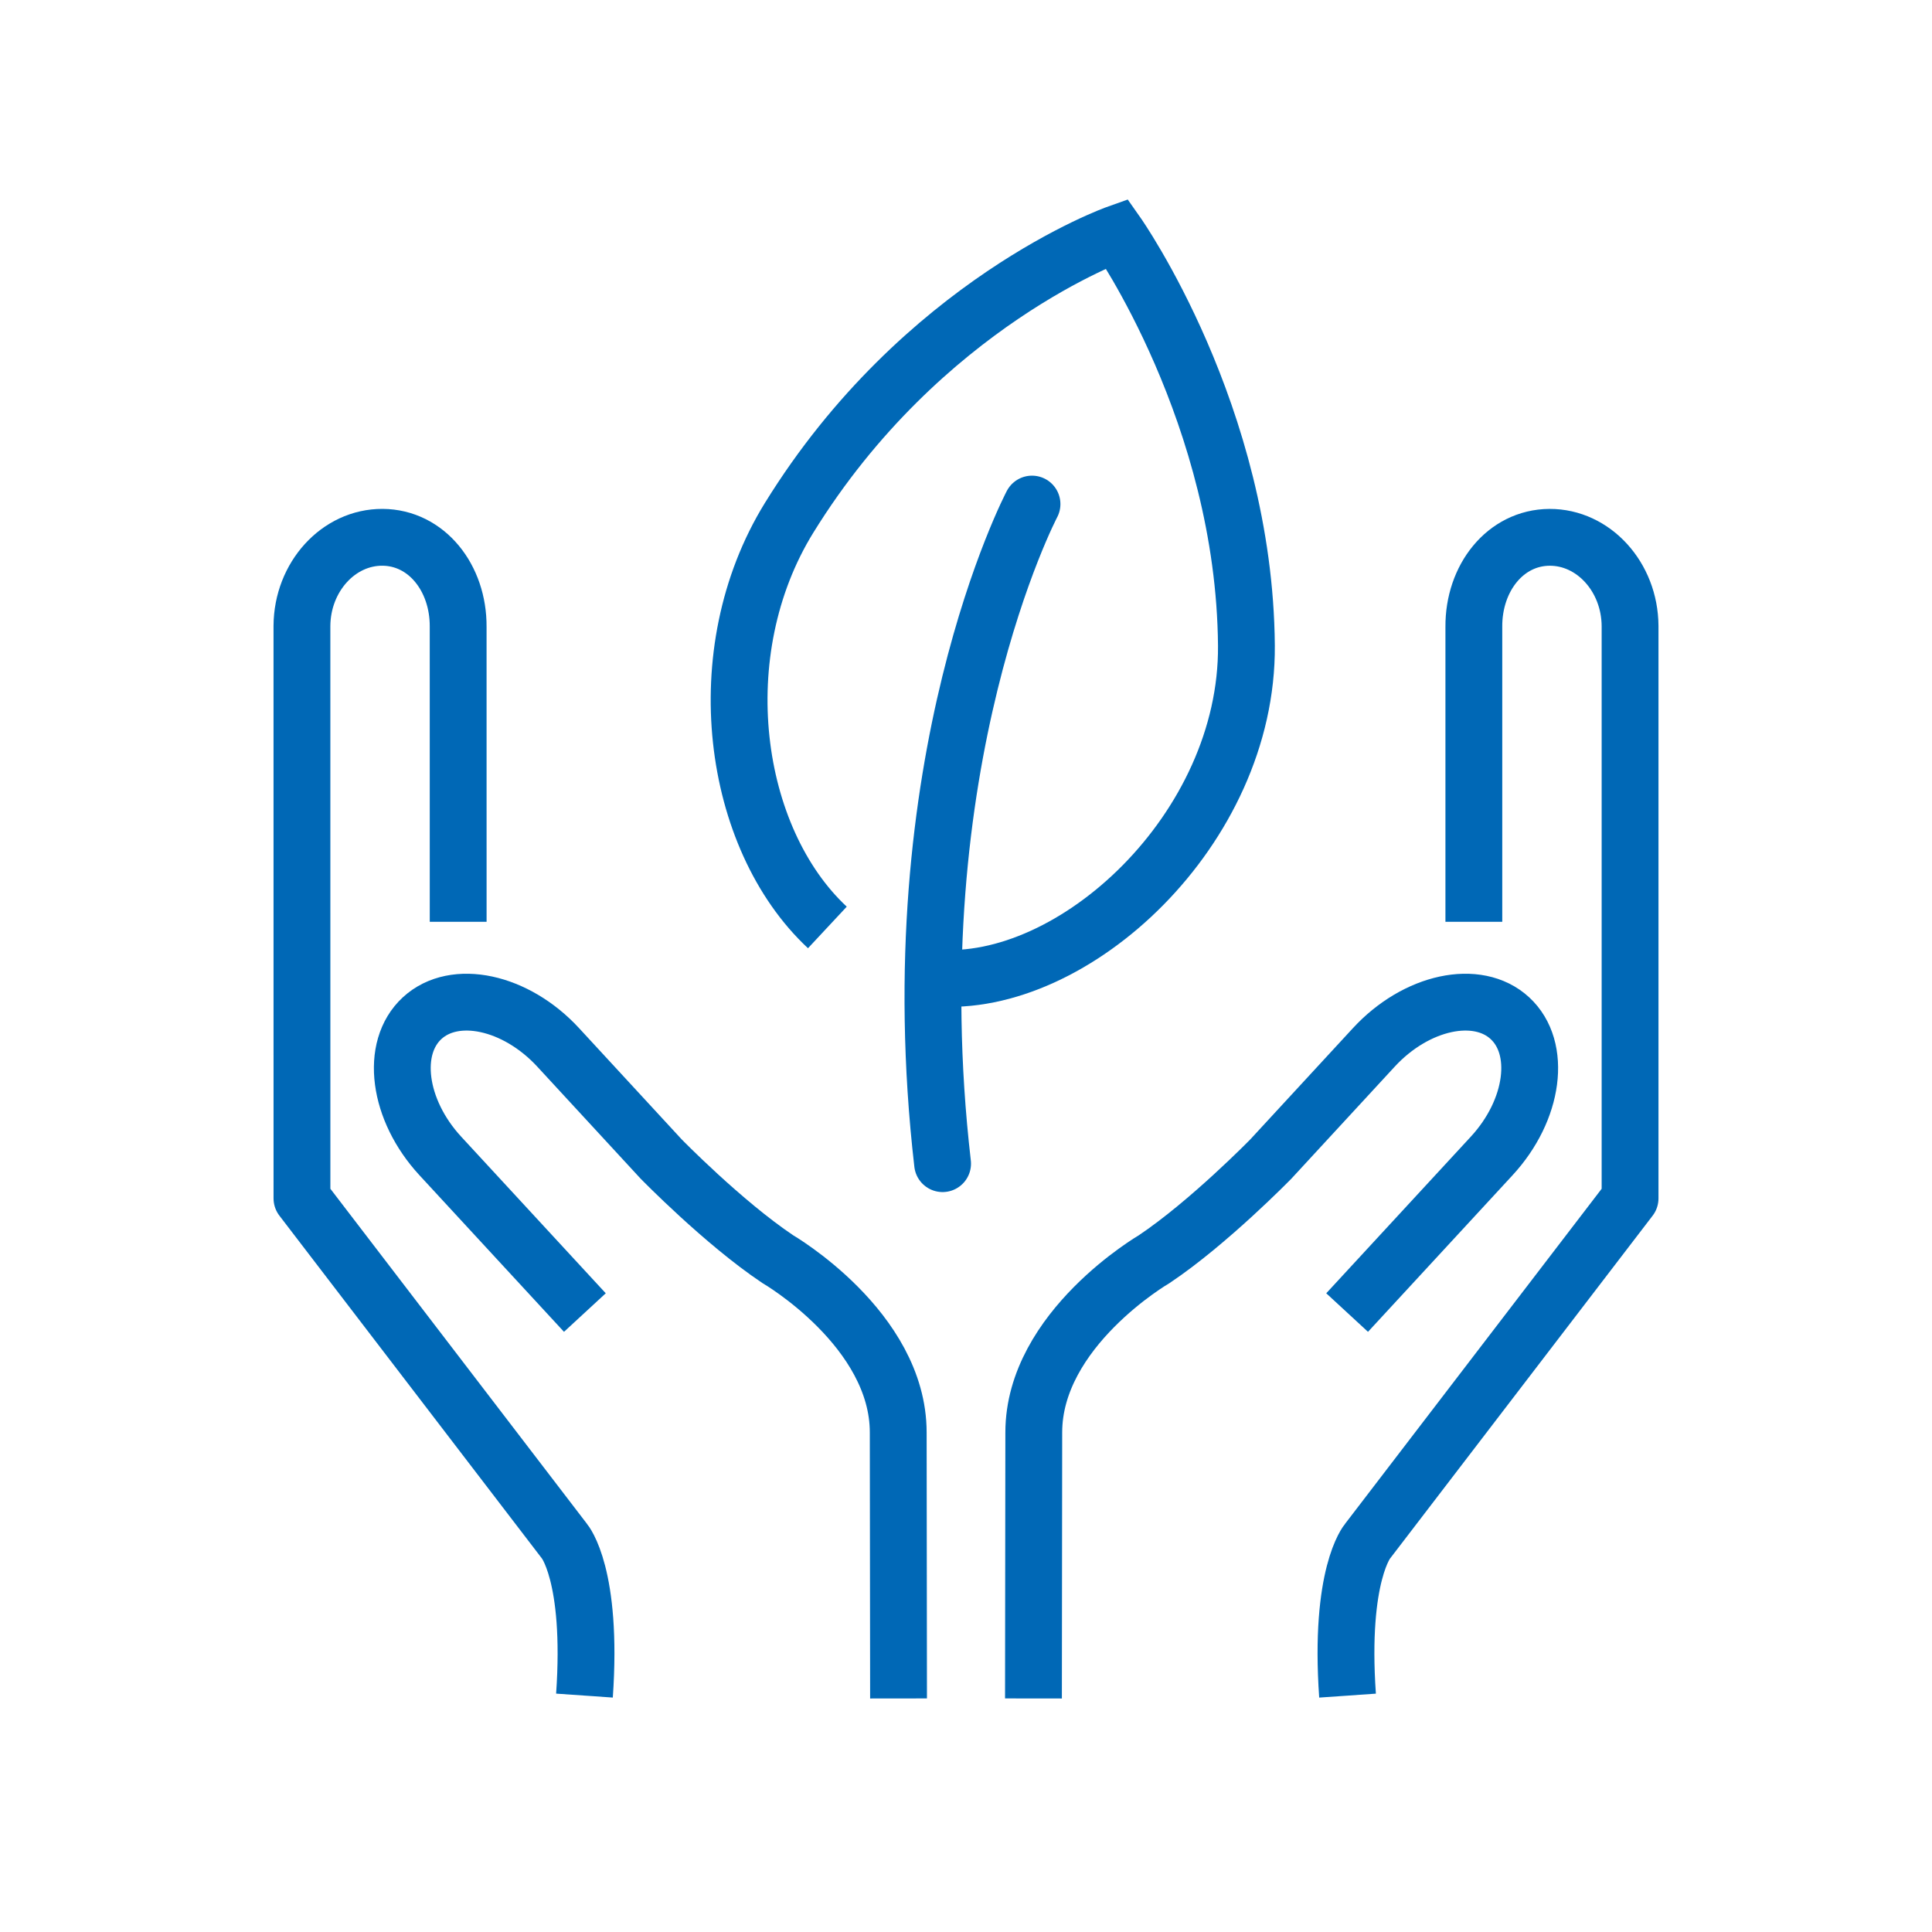 <?xml version="1.0" encoding="UTF-8"?>
<svg xmlns="http://www.w3.org/2000/svg" viewBox="0 0 85 85" xml:space="preserve">
  <g fill="none" stroke="#0068b6" stroke-miterlimit="10" stroke-width="2.5" class="stroke-394553">
    <path d="M36.401 40.804c-4.213-3.929-5.332-12.104-1.688-18.015C40.56 13.316 49.14 10.274 49.14 10.274s5.615 7.978 5.697 18.127c.064 8.08-7.617 15.136-13.678 14.62"></path>
    <path d="M45.404 22.177S39.43 33.521 41.47 51.196" stroke-linecap="round" stroke-linejoin="round"></path>
    <path d="M64.843 40.555V27.579c-.014-2.153 1.389-3.927 3.328-3.939 1.936-.01 3.531 1.742 3.545 3.897v25.188l-11.549 15.08s-1.252 1.459-.881 6.795" stroke-linejoin="round"></path>
    <path d="m45.468 74.725.014-11.703c0-4.547 5.303-7.627 5.303-7.627 2.4-1.607 5.132-4.408 5.132-4.408l4.526-4.906c1.864-2.021 4.558-2.6 5.984-1.287 1.427 1.314 1.067 4.041-.798 6.062l-6.361 6.891"></path>
    <path d="m20.158 40.555-.001-12.977c.014-2.153-1.389-3.927-3.328-3.939-1.936-.01-3.531 1.742-3.545 3.897l.001 25.188 11.548 15.08s1.252 1.459.881 6.795" stroke-linejoin="round"></path>
    <path d="m39.532 74.725-.014-11.703c0-4.547-5.303-7.627-5.303-7.627-2.4-1.607-5.132-4.408-5.132-4.408l-4.526-4.906c-1.864-2.021-4.558-2.6-5.984-1.287-1.427 1.314-1.067 4.041.798 6.062l6.361 6.891"></path>
  </g>
</svg>
